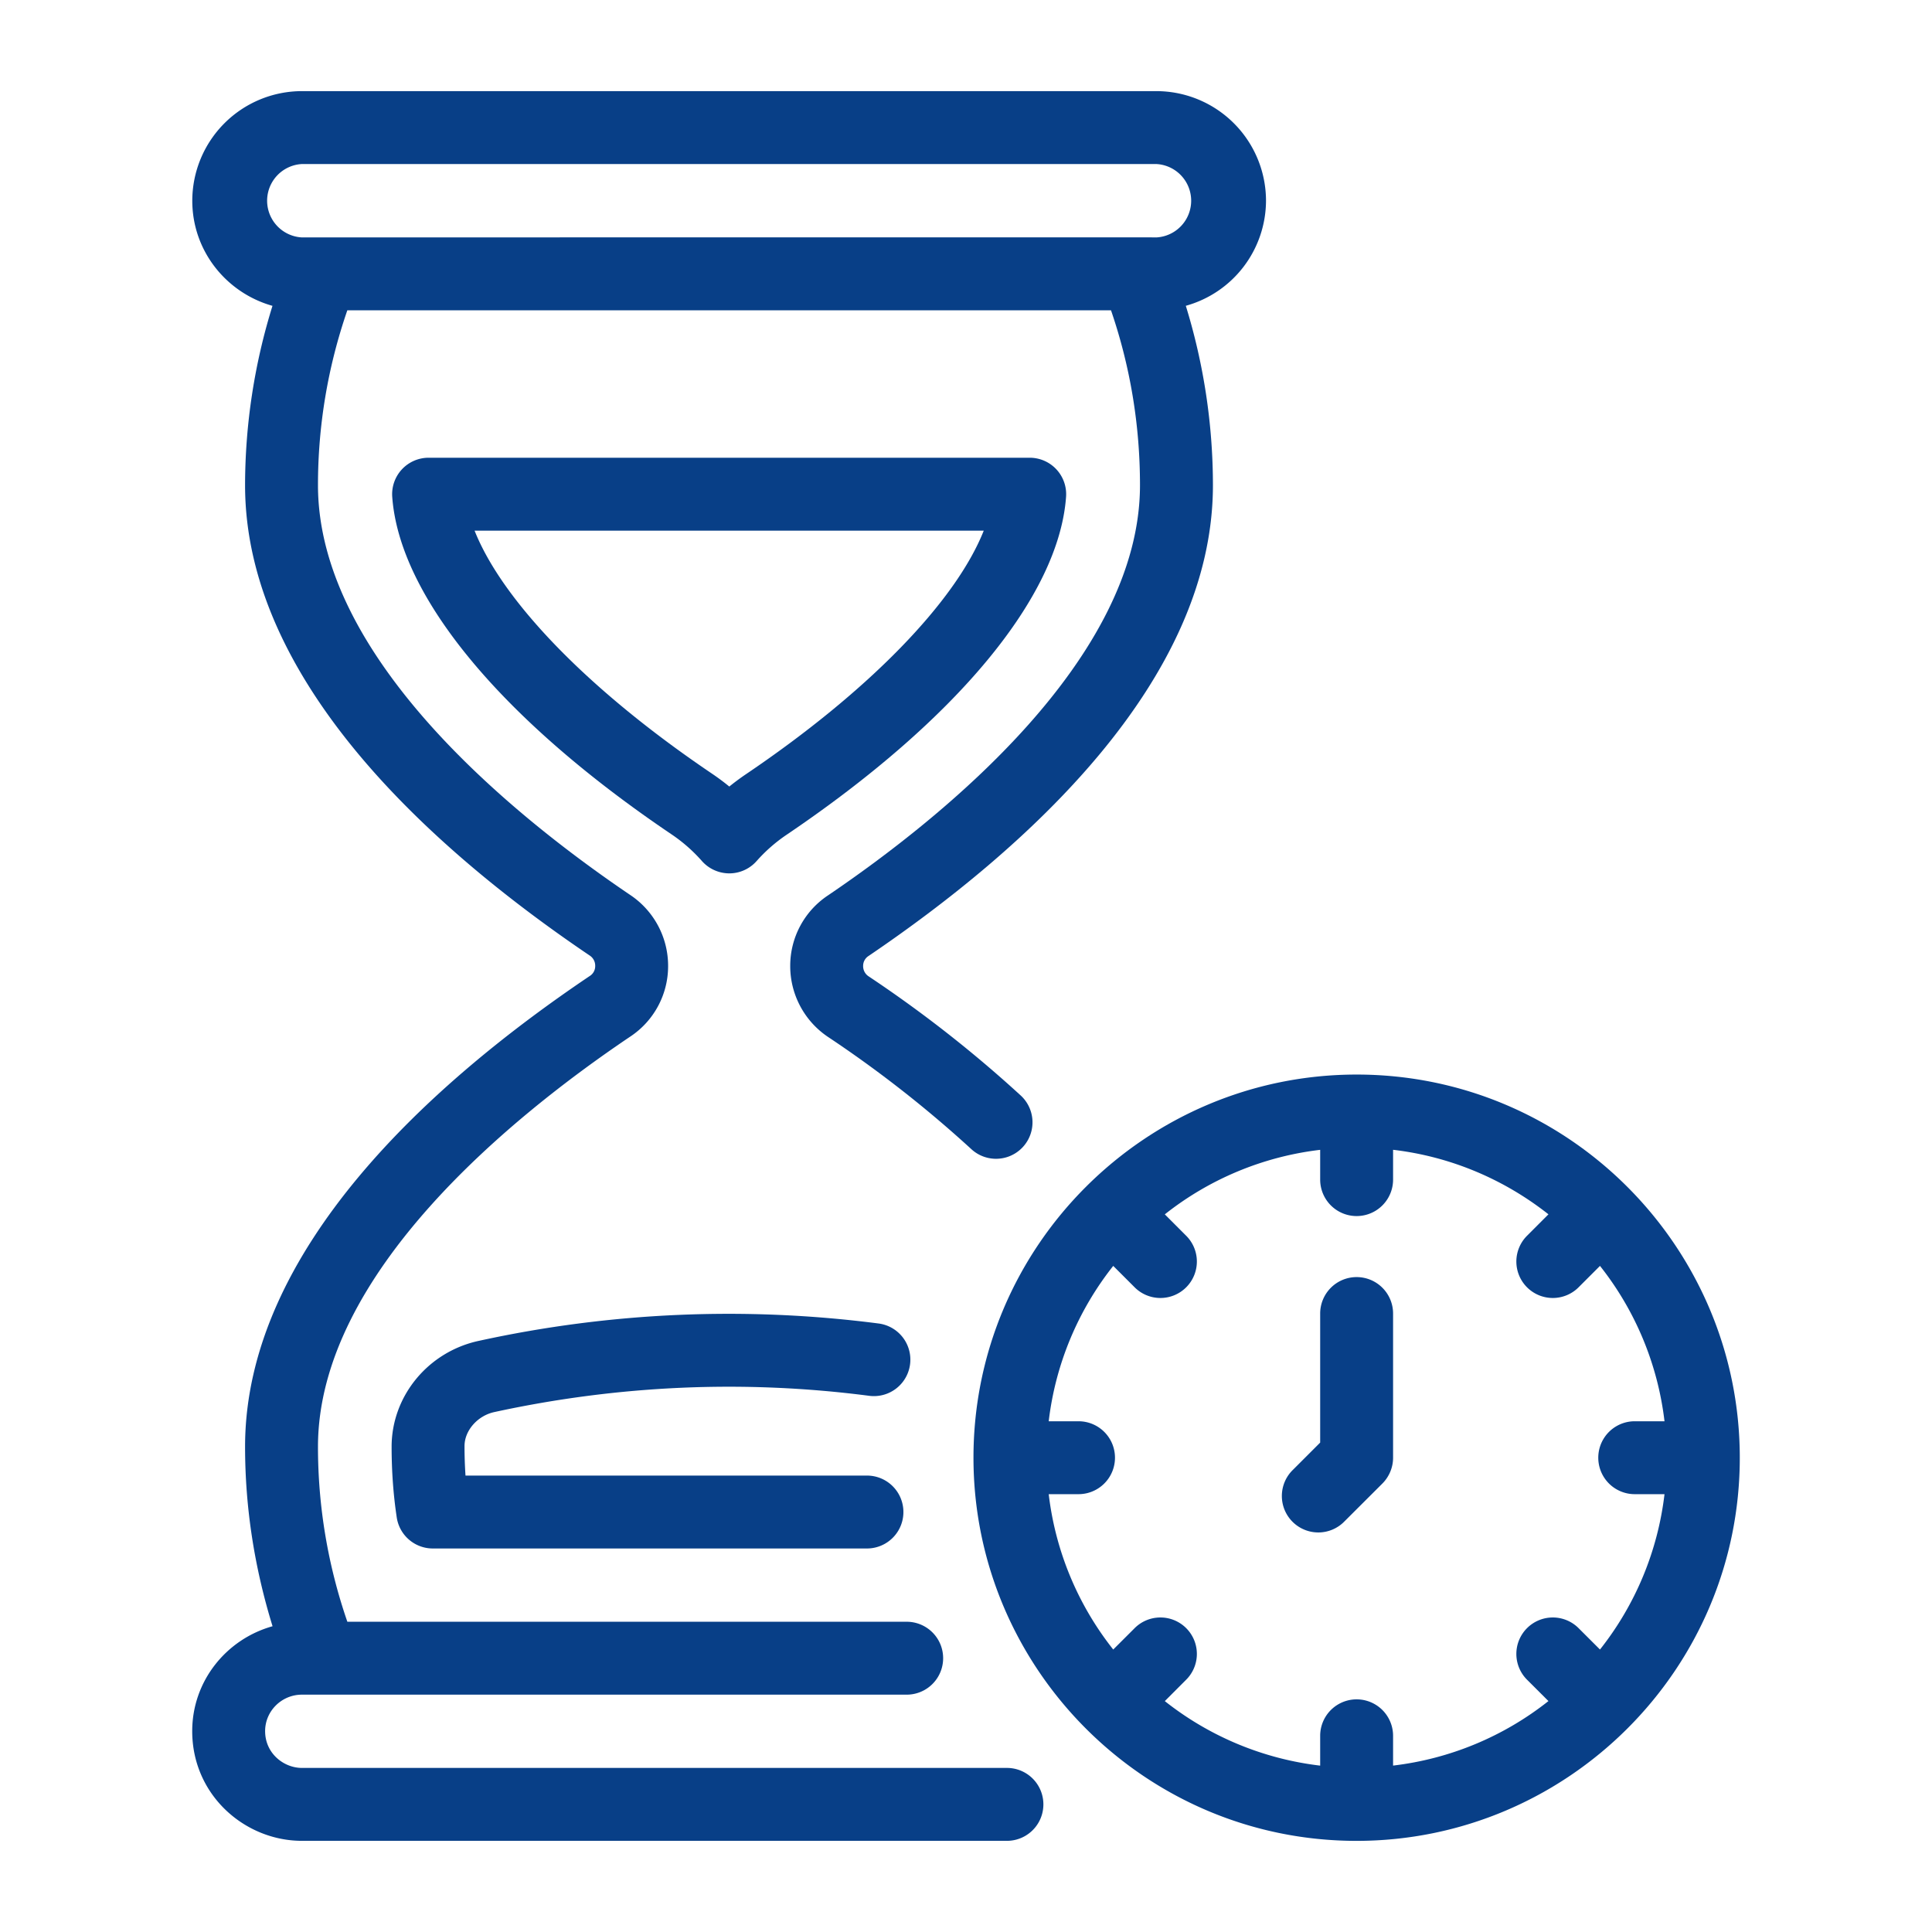 <?xml version="1.0" encoding="UTF-8"?> <svg xmlns="http://www.w3.org/2000/svg" xmlns:xlink="http://www.w3.org/1999/xlink" version="1.1" width="512" height="512" x="0" y="0" viewBox="0 0 53 53" style="enable-background:new 0 0 512 512" xml:space="preserve" class=""><g><path d="M13.565 38.736c3.403-.739 6.86-.889 10.28-.445a1 1 0 0 0 .257-1.984 32.043 32.043 0 0 0-10.956.474c-1.392.294-2.403 1.509-2.403 2.908 0 .672.048 1.325.141 1.94a1 1 0 0 0 .989.85h11.91a1 1 0 0 0 0-2H12.77a12.07 12.07 0 0 1-.027-.81c0-.426.359-.835.822-.933zM20.006 23.959a1 1 0 0 0 .749-.337 4.35 4.35 0 0 1 .823-.722c4.676-3.16 7.47-6.54 7.667-9.271a1 1 0 0 0-.997-1.072h-16.49a1 1 0 0 0-.998 1.072c.197 2.73 2.991 6.107 7.666 9.262.307.207.586.453.83.73.19.214.462.337.749.338zm-6.987-9.402h13.968c-.77 1.943-3.146 4.4-6.53 6.686a6.534 6.534 0 0 0-.45.334 6.499 6.499 0 0 0-.461-.344c-3.382-2.282-5.756-4.734-6.527-6.676z" fill="#083f87" opacity="1" data-original="#000000" class=""></path><path d="M5.273 47.49c0 1.753 1.443 3.009 3.01 3.009h19.34a1 1 0 0 0 0-2H8.283c-.498 0-1.01-.398-1.01-1.01 0-.551.454-1 1.01-1h16.59a1 1 0 0 0 0-2H9.529a14.681 14.681 0 0 1-.806-4.8c0-4.774 5.375-9.104 8.575-11.258a2.316 2.316 0 0 0 1.03-1.923 2.336 2.336 0 0 0-1.025-1.947c-3.204-2.166-8.58-6.507-8.58-11.252 0-1.635.27-3.245.805-4.796h20.95c.528 1.54.795 3.149.795 4.796 0 4.745-5.37 9.093-8.565 11.258a2.318 2.318 0 0 0-1.03 1.923 2.34 2.34 0 0 0 1.028 1.95 32.383 32.383 0 0 1 3.938 3.082 1 1 0 1 0 1.36-1.467 34.373 34.373 0 0 0-4.178-3.273.333.333 0 0 1-.148-.283.32.32 0 0 1 .146-.272c4.31-2.922 9.45-7.534 9.45-12.918a16.73 16.73 0 0 0-.744-4.92 3.002 3.002 0 0 0 2.2-2.882A3.01 3.01 0 0 0 31.724 2.5H8.281a3.01 3.01 0 0 0-3.006 3.007c0 1.377.936 2.528 2.2 2.883a16.637 16.637 0 0 0-.752 4.92c0 5.384 5.145 9.991 9.459 12.906a.331.331 0 0 1 .146.284.316.316 0 0 1-.143.27c-4.316 2.904-9.462 7.503-9.462 12.919 0 1.675.26 3.324.754 4.923-1.267.354-2.204 1.503-2.204 2.877zM8.281 4.5h23.443a1.008 1.008 0 0 1 0 2.013c-1.65 0 6.539-.005-23.443 0a1.008 1.008 0 0 1 0-2.013z" fill="#083f87" opacity="1" data-original="#000000" class=""></path><path d="M37.216 29.478c-5.77 0-10.511 4.692-10.511 10.511 0 5.77 4.691 10.511 10.51 10.511 5.77 0 10.512-4.691 10.512-10.51 0-5.77-4.691-10.512-10.511-10.512zm7.629 11.511h.817a8.462 8.462 0 0 1-1.77 4.262l-.575-.574a1 1 0 1 0-1.414 1.414l.575.574a8.462 8.462 0 0 1-4.262 1.77v-.817a1 1 0 0 0-2 0v.818a8.463 8.463 0 0 1-4.262-1.77l.574-.575a1 1 0 1 0-1.414-1.414l-.575.574a8.462 8.462 0 0 1-1.77-4.262h.818a1 1 0 0 0 0-2h-.818a8.463 8.463 0 0 1 1.77-4.262l.575.575a1 1 0 1 0 1.414-1.414l-.574-.575a8.463 8.463 0 0 1 4.262-1.77v.817a1 1 0 0 0 2 0v-.818c1.598.188 3.06.821 4.262 1.77l-.575.576a1 1 0 1 0 1.414 1.414l.575-.575a8.463 8.463 0 0 1 1.77 4.262h-.817a1 1 0 0 0 0 2z" fill="#083f87" opacity="1" data-original="#000000" class=""></path><path d="M37.216 35.034a1 1 0 0 0-1 1v3.54l-.746.746a1 1 0 1 0 1.414 1.414l1.039-1.037c.187-.188.293-.443.293-.708v-3.955a1 1 0 0 0-1-1z" fill="#083f87" opacity="1" data-original="#000000" class=""></path></g></svg> 